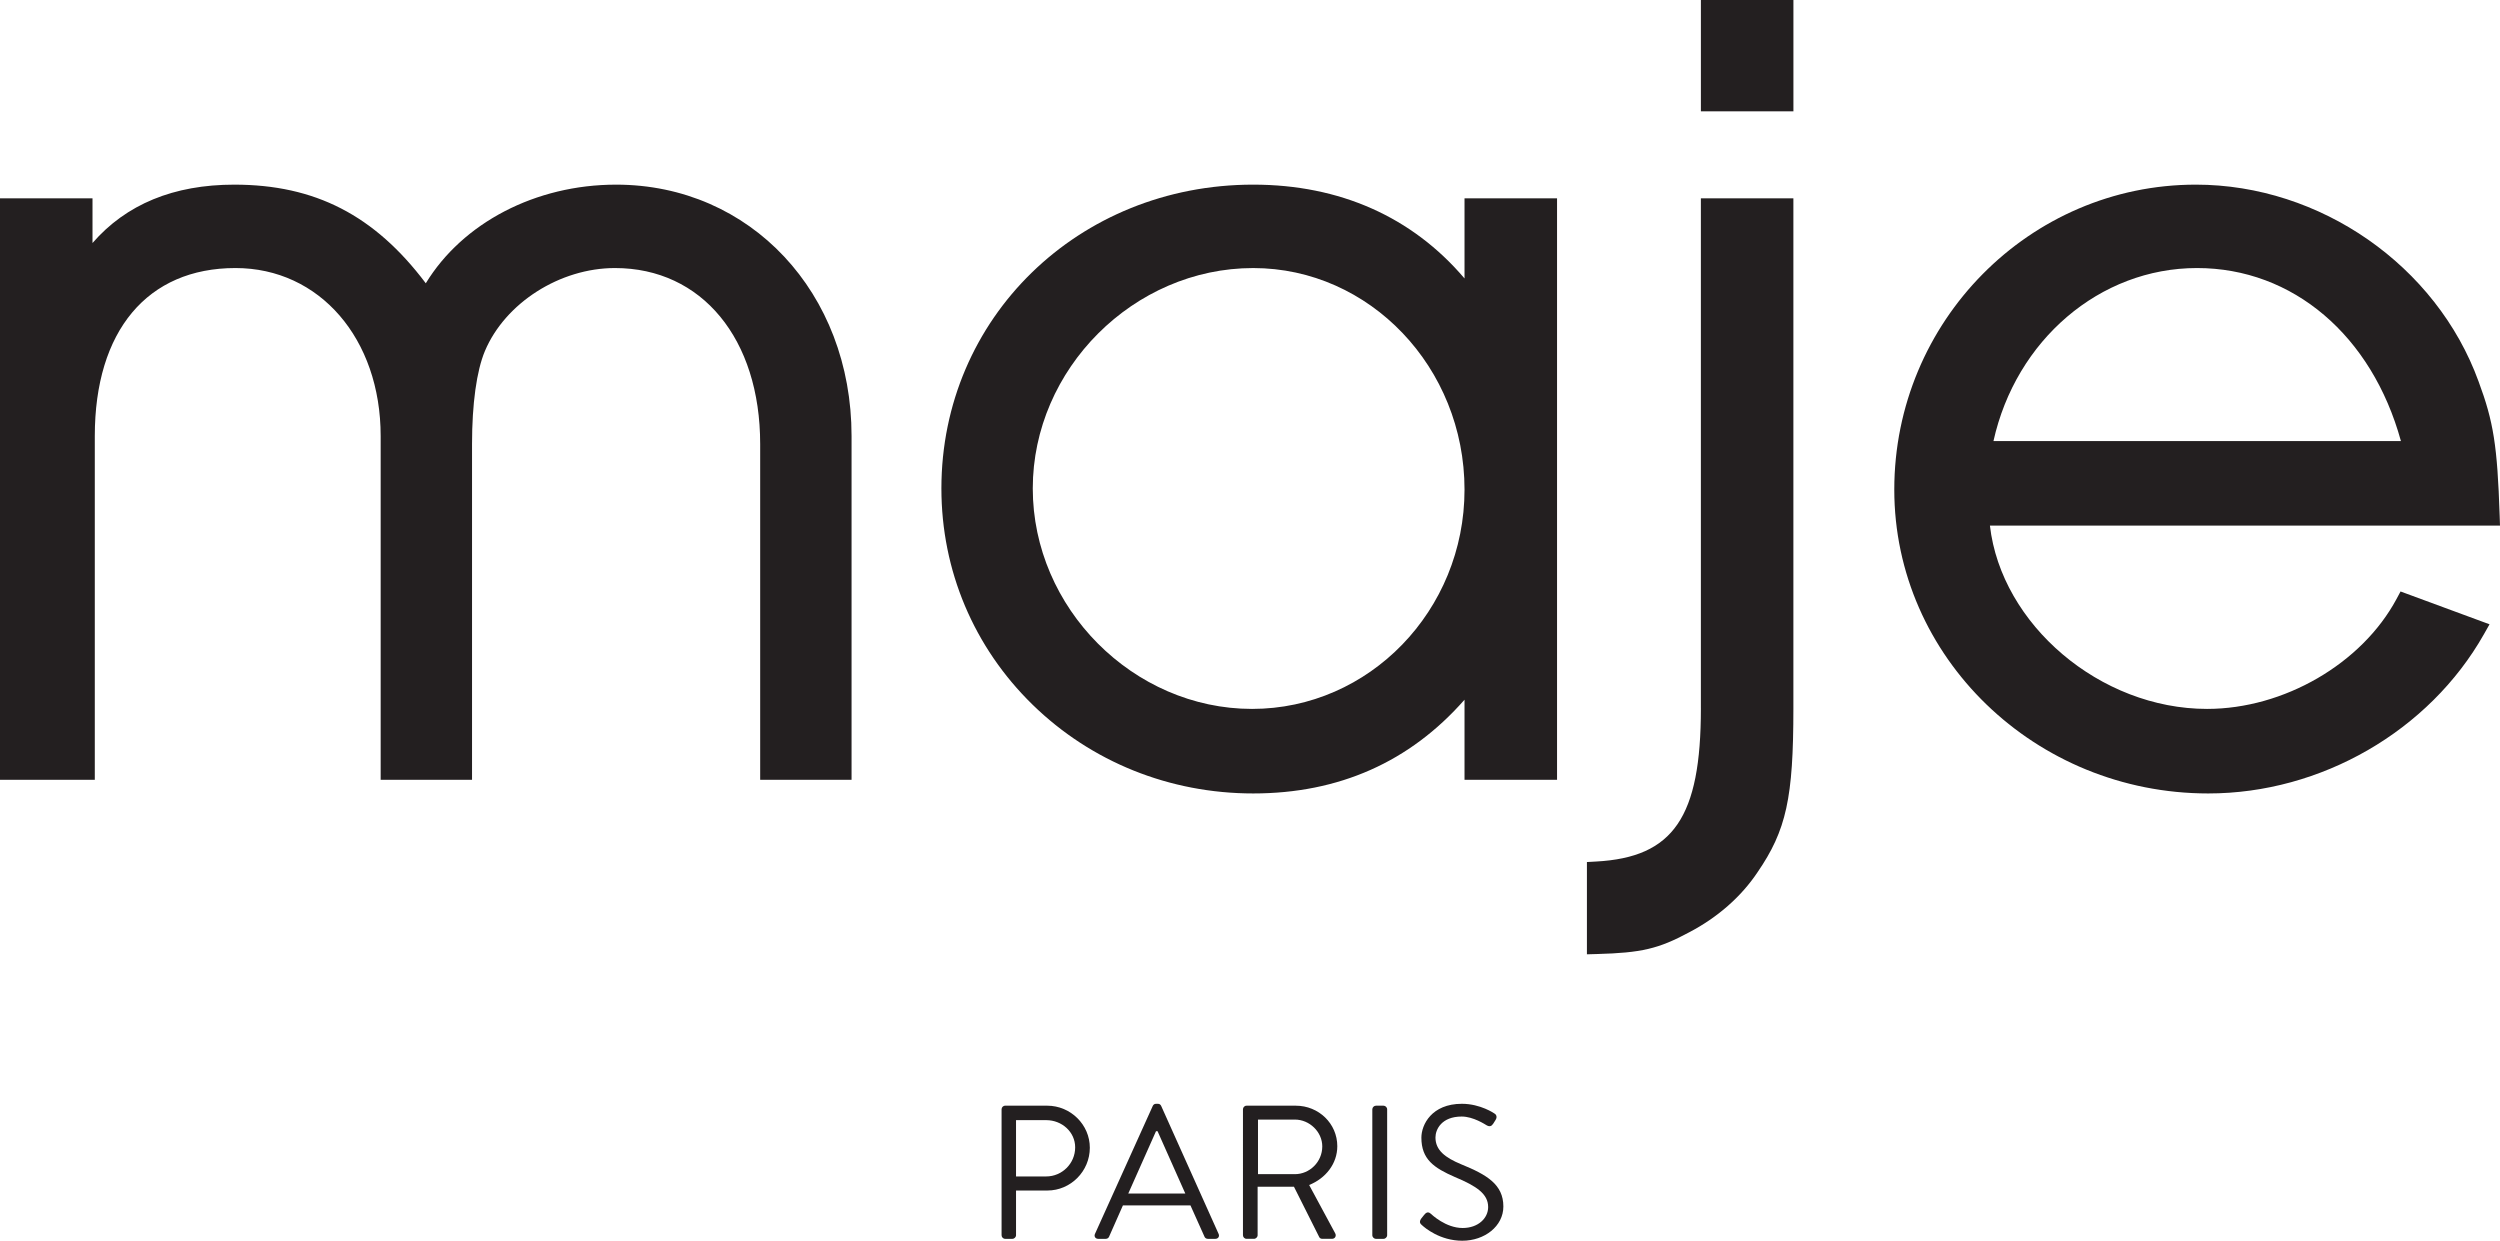 <?xml version="1.0" encoding="utf-8"?>
<!-- Generator: Adobe Illustrator 14.0.0, SVG Export Plug-In . SVG Version: 6.00 Build 43363)  -->
<!DOCTYPE svg PUBLIC "-//W3C//DTD SVG 1.1 Tiny//EN" "http://www.w3.org/Graphics/SVG/1.1/DTD/svg11-tiny.dtd">
<svg version="1.1" baseProfile="tiny" id="Ebene_1" xmlns="http://www.w3.org/2000/svg" xmlns:xlink="http://www.w3.org/1999/xlink"
	 x="0px" y="0px" width="297.637px" height="147.715px" viewBox="0 0 297.637 147.715" xml:space="preserve">
<g>
	<path fill="#231F20" d="M73.351,21.983c-9.598,0-18.274,4.553-22.658,11.743c-6.101-8.105-13.201-11.743-22.798-11.743
		c-7.215,0-12.877,2.336-16.881,6.95v-5.321H0v69.225h11.286V51.914c0-12.524,6.26-20.002,16.745-20.002
		c10.018,0,17.289,8.413,17.289,20.002v40.923h10.878V52.866c0-4.793,0.546-8.728,1.536-11.082c2.416-5.72,8.926-9.872,15.48-9.872
		c10.341,0,17.289,8.42,17.289,20.954v39.971h10.879V51.914C101.383,34.852,89.332,21.983,73.351,21.983"/>
	<path fill="#231F20" d="M237.331,52.512c2.664-12.017,12.654-20.6,24.23-20.6c11.426,0,20.824,8.034,24.281,20.6H237.331z
		 M285.319,71.31c-4.139,7.706-13.412,13.089-22.557,13.089c-12.748,0-24.502-10.062-25.852-21.822h60.727l-0.041-1.204
		c-0.277-8.312-0.723-11.148-2.512-15.964c-5.014-13.793-18.855-23.427-33.66-23.427c-19.795,0-35.9,16.288-35.9,36.309
		c0,19.945,16.768,36.173,37.379,36.173c13.426,0,26.303-7.437,32.814-18.946l0.674-1.193l-10.594-3.908L285.319,71.31z"/>
	<path fill="#231F20" d="M149.2,31.913c13.873,0,25.158,11.834,25.158,26.379c0,14.397-11.348,26.107-25.294,26.107
		c-14.152,0-26.108-12.019-26.108-26.245C122.956,43.93,134.974,31.913,149.2,31.913 M174.358,33.15
		c-6.223-7.321-14.852-11.168-25.158-11.168c-20.817,0-37.122,15.889-37.122,36.172c0,9.762,3.852,18.901,10.849,25.735
		c6.984,6.818,16.314,10.575,26.273,10.575c10.203,0,18.65-3.751,25.158-11.159v9.531h11.016V23.611h-11.016V33.15z"/>
	<rect x="202.499" fill="#231F20" width="11.016" height="13.254"/>
	<path fill="#231F20" d="M202.499,84.33c0,12.962-3.262,17.736-12.467,18.239l-1.102,0.061v10.985l1.197-0.033
		c5.287-0.142,7.336-0.625,10.953-2.574c3.396-1.77,6.219-4.25,8.158-7.157c3.436-5.011,4.273-8.842,4.273-19.521V23.611h-11.014
		V84.33z"/>
	<path fill="#231F20" d="M119.242,132.068c0-0.227,0.181-0.431,0.43-0.431h5.004c2.785,0,5.073,2.265,5.073,5.005
		c0,2.808-2.288,5.095-5.05,5.095h-3.736v5.321c0,0.228-0.204,0.431-0.43,0.431h-0.861c-0.249,0-0.43-0.203-0.43-0.431V132.068z
		 M124.563,140.061c1.857,0,3.441-1.517,3.441-3.464c0-1.835-1.584-3.238-3.441-3.238h-3.6v6.702H124.563z"/>
	<path fill="#231F20" d="M130.362,146.9l6.883-15.239c0.068-0.135,0.181-0.249,0.385-0.249h0.226c0.205,0,0.318,0.114,0.385,0.249
		l6.839,15.239c0.136,0.294-0.045,0.589-0.385,0.589h-0.905c-0.205,0-0.34-0.137-0.386-0.249l-1.676-3.736h-8.038l-1.653,3.736
		c-0.045,0.112-0.181,0.249-0.385,0.249h-0.906C130.407,147.489,130.226,147.194,130.362,146.9 M141.117,142.099
		c-1.11-2.469-2.197-4.959-3.306-7.427h-0.181l-3.306,7.427H141.117z"/>
	<path fill="#231F20" d="M147.98,132.068c0-0.226,0.182-0.43,0.431-0.43h5.865c2.717,0,4.936,2.129,4.936,4.822
		c0,2.084-1.381,3.827-3.352,4.62l3.102,5.752c0.16,0.293,0,0.656-0.385,0.656h-1.154c-0.203,0-0.316-0.113-0.361-0.204
		l-3.012-6.001h-4.324v5.774c0,0.227-0.206,0.431-0.431,0.431h-0.883c-0.249,0-0.431-0.204-0.431-0.431V132.068z M154.163,139.79
		c1.744,0,3.26-1.447,3.26-3.306c0-1.721-1.516-3.193-3.26-3.193h-4.393v6.499H154.163z"/>
	<path fill="#231F20" d="M163.381,132.068c0-0.226,0.203-0.43,0.43-0.43h0.906c0.225,0,0.43,0.204,0.43,0.43v14.99
		c0,0.227-0.205,0.431-0.43,0.431h-0.906c-0.227,0-0.43-0.204-0.43-0.431V132.068z"/>
	<path fill="#231F20" d="M169.178,145.11c0.113-0.135,0.227-0.293,0.34-0.43c0.227-0.294,0.475-0.475,0.793-0.203
		c0.158,0.136,1.811,1.722,3.826,1.722c1.834,0,3.035-1.155,3.035-2.491c0-1.563-1.359-2.491-3.963-3.578
		c-2.49-1.087-3.986-2.106-3.986-4.688c0-1.539,1.223-4.03,4.824-4.03c2.219,0,3.871,1.154,3.871,1.154
		c0.137,0.068,0.408,0.342,0.137,0.77c-0.092,0.137-0.182,0.295-0.271,0.431c-0.203,0.318-0.432,0.408-0.793,0.203
		c-0.158-0.089-1.586-1.041-2.967-1.041c-2.4,0-3.125,1.54-3.125,2.491c0,1.518,1.154,2.401,3.059,3.192
		c3.057,1.245,5.025,2.4,5.025,5.027c0,2.355-2.242,4.076-4.891,4.076c-2.672,0-4.484-1.563-4.777-1.835
		C169.133,145.722,168.907,145.542,169.178,145.11"/>
</g>
</svg>
